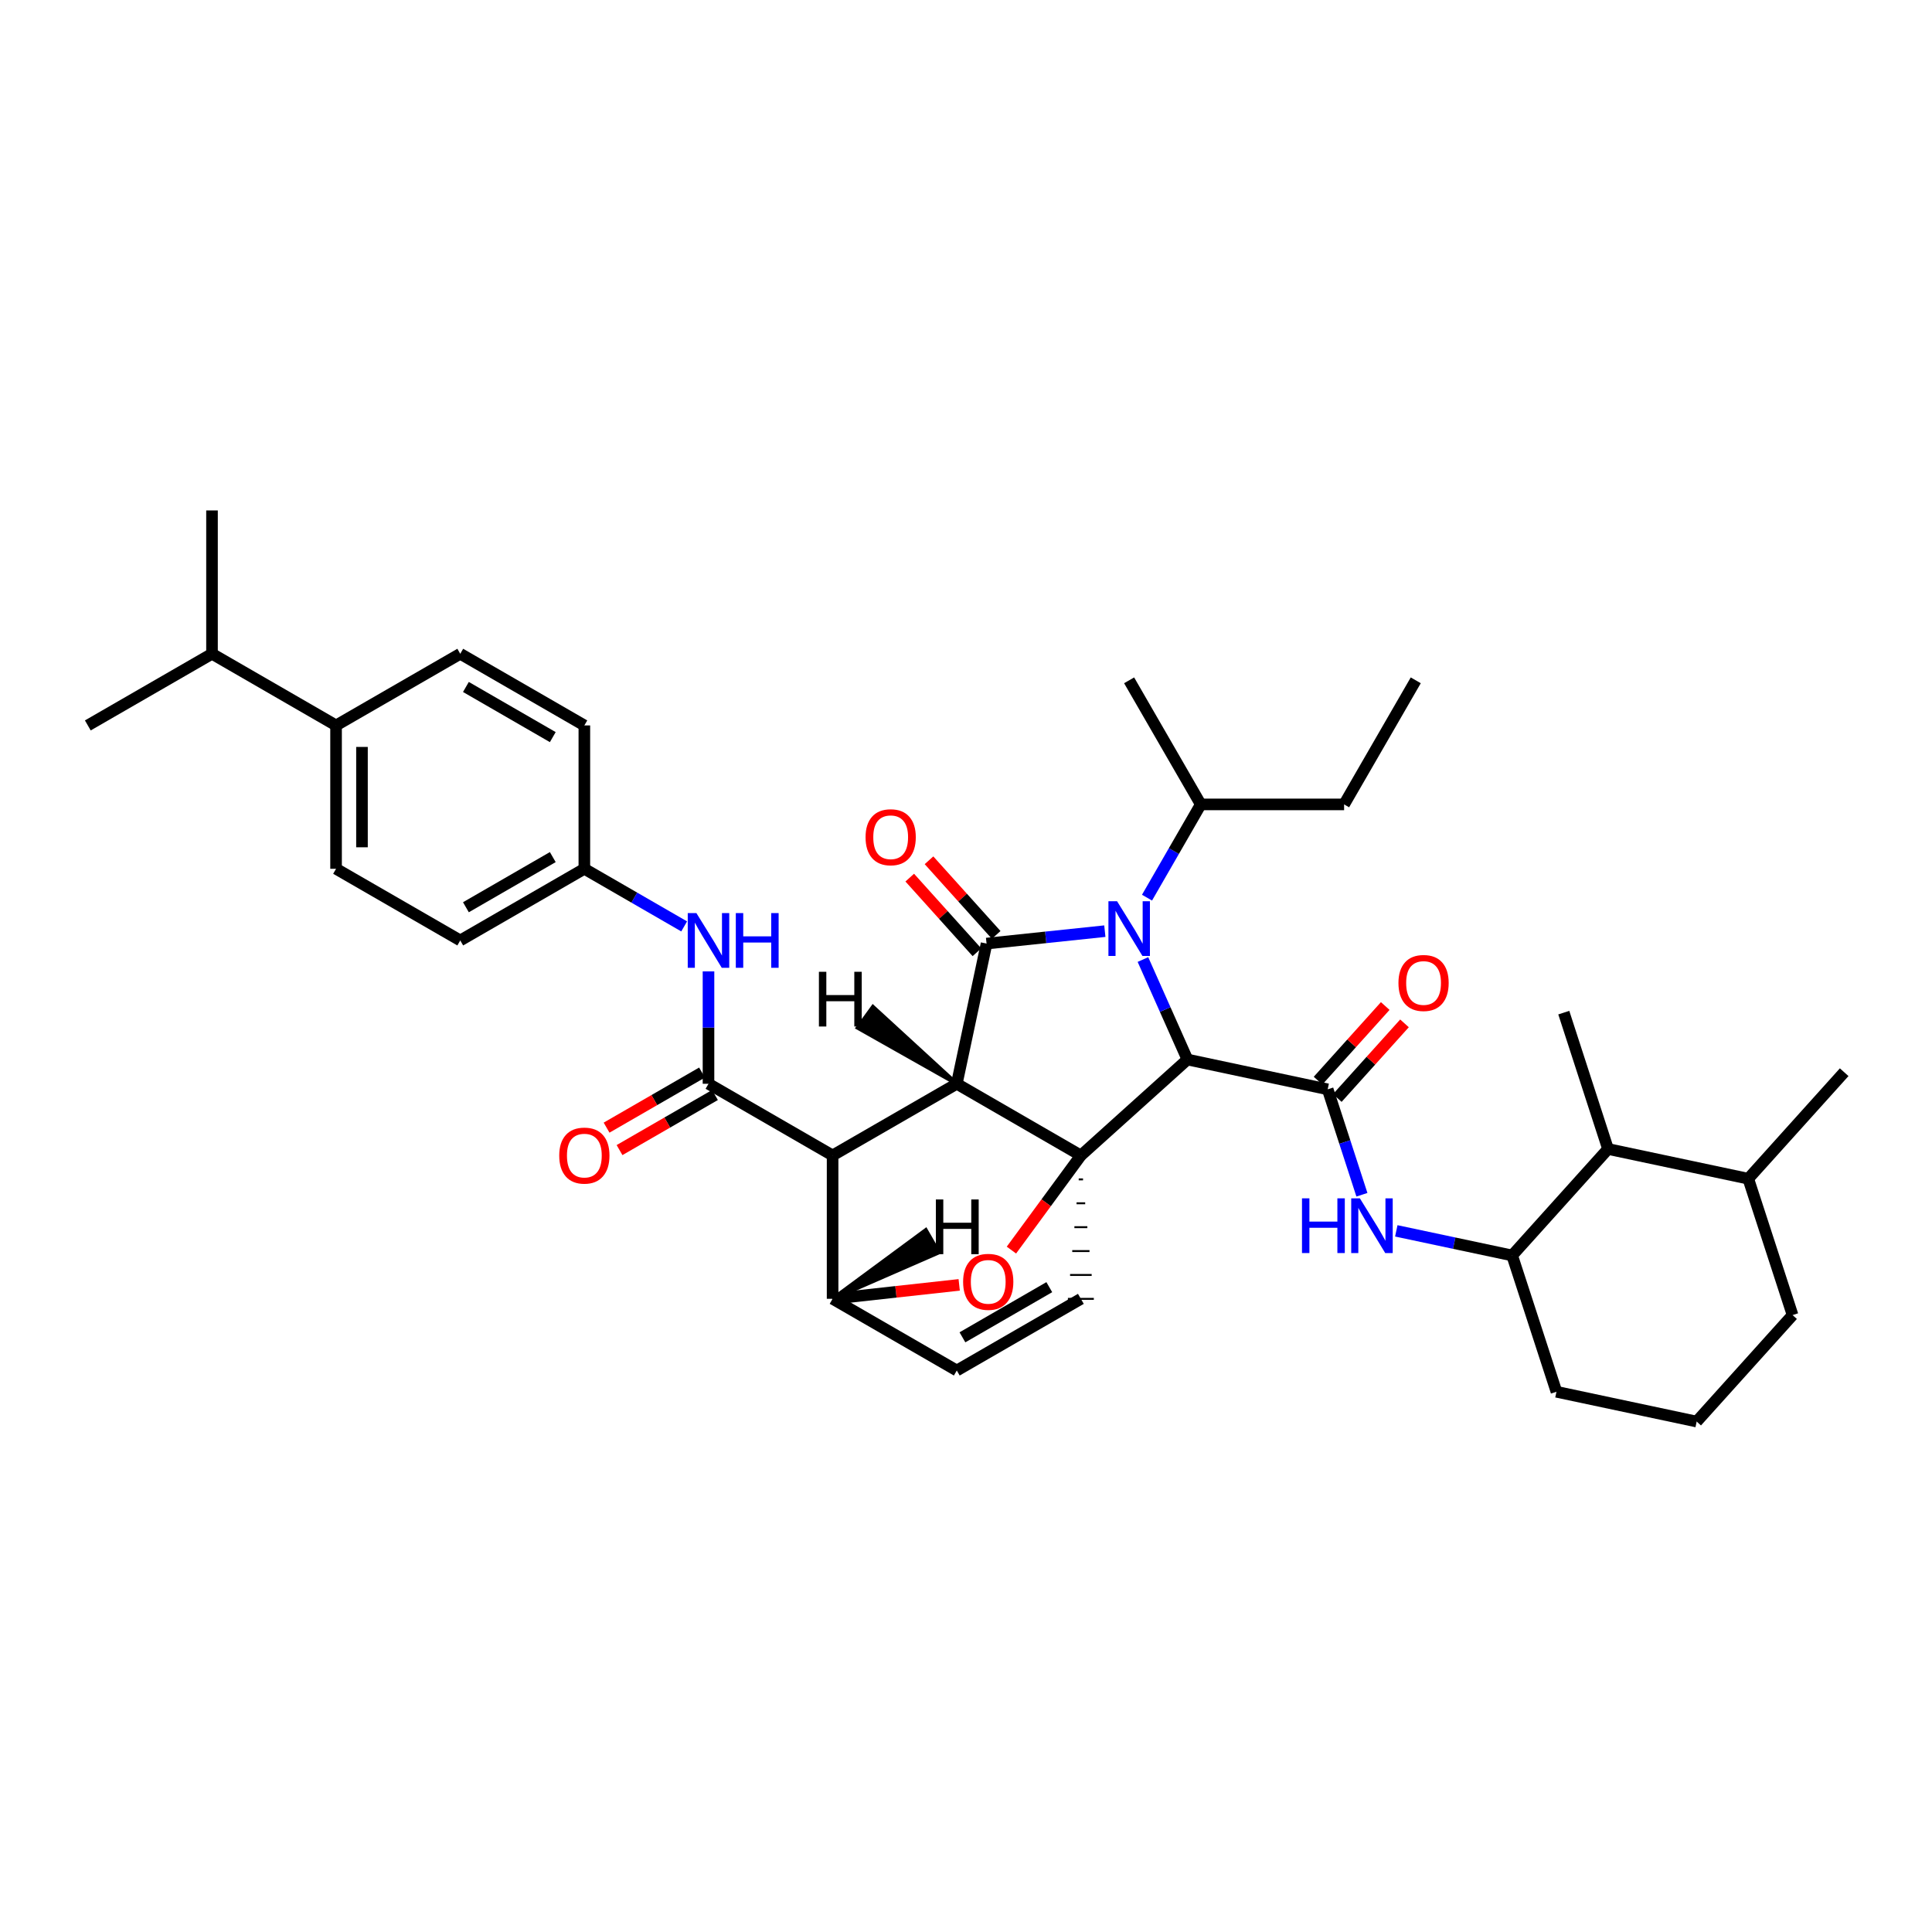 <?xml version='1.0' encoding='iso-8859-1'?>
<svg version='1.1' baseProfile='full'
              xmlns='http://www.w3.org/2000/svg'
                      xmlns:rdkit='http://www.rdkit.org/xml'
                      xmlns:xlink='http://www.w3.org/1999/xlink'
                  xml:space='preserve'
width='1000px' height='1000px' viewBox='0 0 1000 1000'>
<!-- END OF HEADER -->
<rect style='opacity:1.0;fill:#FFFFFF;stroke:none' width='1000' height='1000' x='0' y='0'> </rect>
<path class='bond-0' d='M 614.616,548.407 L 603.101,522.531' style='fill:none;fill-rule:evenodd;stroke:#000000;stroke-width:6px;stroke-linecap:butt;stroke-linejoin:miter;stroke-opacity:1' />
<path class='bond-0' d='M 603.101,522.531 L 591.585,496.655' style='fill:none;fill-rule:evenodd;stroke:#0000FF;stroke-width:6px;stroke-linecap:butt;stroke-linejoin:miter;stroke-opacity:1' />
<path class='bond-3' d='M 614.616,548.407 L 687.204,563.832' style='fill:none;fill-rule:evenodd;stroke:#000000;stroke-width:6px;stroke-linecap:butt;stroke-linejoin:miter;stroke-opacity:1' />
<path class='bond-39' d='M 614.616,548.407 L 559.458,598.081' style='fill:none;fill-rule:evenodd;stroke:#000000;stroke-width:6px;stroke-linecap:butt;stroke-linejoin:miter;stroke-opacity:1' />
<path class='bond-1' d='M 495.231,560.963 L 559.458,598.081' style='fill:none;fill-rule:evenodd;stroke:#000000;stroke-width:6px;stroke-linecap:butt;stroke-linejoin:miter;stroke-opacity:1' />
<path class='bond-2' d='M 495.231,560.963 L 430.952,598.051' style='fill:none;fill-rule:evenodd;stroke:#000000;stroke-width:6px;stroke-linecap:butt;stroke-linejoin:miter;stroke-opacity:1' />
<path class='bond-37' d='M 495.231,560.963 L 510.641,488.398' style='fill:none;fill-rule:evenodd;stroke:#000000;stroke-width:6px;stroke-linecap:butt;stroke-linejoin:miter;stroke-opacity:1' />
<path class='bond-42' d='M 495.231,560.963 L 451.832,521.139 L 443.947,531.99 Z' style='fill:#000000;fill-rule:evenodd;fill-opacity:1;stroke:#000000;stroke-width:2px;stroke-linecap:butt;stroke-linejoin:miter;stroke-opacity:1;' />
<path class='bond-13' d='M 593.692,464.625 L 607.604,440.493' style='fill:none;fill-rule:evenodd;stroke:#0000FF;stroke-width:6px;stroke-linecap:butt;stroke-linejoin:miter;stroke-opacity:1' />
<path class='bond-13' d='M 607.604,440.493 L 621.517,416.361' style='fill:none;fill-rule:evenodd;stroke:#000000;stroke-width:6px;stroke-linecap:butt;stroke-linejoin:miter;stroke-opacity:1' />
<path class='bond-36' d='M 571.863,481.964 L 541.252,485.181' style='fill:none;fill-rule:evenodd;stroke:#0000FF;stroke-width:6px;stroke-linecap:butt;stroke-linejoin:miter;stroke-opacity:1' />
<path class='bond-36' d='M 541.252,485.181 L 510.641,488.398' style='fill:none;fill-rule:evenodd;stroke:#000000;stroke-width:6px;stroke-linecap:butt;stroke-linejoin:miter;stroke-opacity:1' />
<path class='bond-38' d='M 559.458,598.081 L 541.482,622.565' style='fill:none;fill-rule:evenodd;stroke:#000000;stroke-width:6px;stroke-linecap:butt;stroke-linejoin:miter;stroke-opacity:1' />
<path class='bond-38' d='M 541.482,622.565 L 523.506,647.05' style='fill:none;fill-rule:evenodd;stroke:#FF0000;stroke-width:6px;stroke-linecap:butt;stroke-linejoin:miter;stroke-opacity:1' />
<path class='bond-40' d='M 558.34,610.448 L 560.576,610.448' style='fill:none;fill-rule:evenodd;stroke:#000000;stroke-width:1.0px;stroke-linecap:butt;stroke-linejoin:miter;stroke-opacity:1' />
<path class='bond-40' d='M 557.222,622.816 L 561.694,622.816' style='fill:none;fill-rule:evenodd;stroke:#000000;stroke-width:1.0px;stroke-linecap:butt;stroke-linejoin:miter;stroke-opacity:1' />
<path class='bond-40' d='M 556.105,635.183 L 562.811,635.183' style='fill:none;fill-rule:evenodd;stroke:#000000;stroke-width:1.0px;stroke-linecap:butt;stroke-linejoin:miter;stroke-opacity:1' />
<path class='bond-40' d='M 554.987,647.551 L 563.929,647.551' style='fill:none;fill-rule:evenodd;stroke:#000000;stroke-width:1.0px;stroke-linecap:butt;stroke-linejoin:miter;stroke-opacity:1' />
<path class='bond-40' d='M 553.869,659.918 L 565.047,659.918' style='fill:none;fill-rule:evenodd;stroke:#000000;stroke-width:1.0px;stroke-linecap:butt;stroke-linejoin:miter;stroke-opacity:1' />
<path class='bond-40' d='M 552.751,672.286 L 566.165,672.286' style='fill:none;fill-rule:evenodd;stroke:#000000;stroke-width:1.0px;stroke-linecap:butt;stroke-linejoin:miter;stroke-opacity:1' />
<path class='bond-4' d='M 430.952,598.051 L 366.717,560.963' style='fill:none;fill-rule:evenodd;stroke:#000000;stroke-width:6px;stroke-linecap:butt;stroke-linejoin:miter;stroke-opacity:1' />
<path class='bond-33' d='M 430.952,598.051 L 430.952,672.256' style='fill:none;fill-rule:evenodd;stroke:#000000;stroke-width:6px;stroke-linecap:butt;stroke-linejoin:miter;stroke-opacity:1' />
<path class='bond-6' d='M 687.204,563.832 L 696.065,591.116' style='fill:none;fill-rule:evenodd;stroke:#000000;stroke-width:6px;stroke-linecap:butt;stroke-linejoin:miter;stroke-opacity:1' />
<path class='bond-6' d='M 696.065,591.116 L 704.925,618.4' style='fill:none;fill-rule:evenodd;stroke:#0000FF;stroke-width:6px;stroke-linecap:butt;stroke-linejoin:miter;stroke-opacity:1' />
<path class='bond-11' d='M 692.189,568.319 L 709.576,549.005' style='fill:none;fill-rule:evenodd;stroke:#000000;stroke-width:6px;stroke-linecap:butt;stroke-linejoin:miter;stroke-opacity:1' />
<path class='bond-11' d='M 709.576,549.005 L 726.963,529.691' style='fill:none;fill-rule:evenodd;stroke:#FF0000;stroke-width:6px;stroke-linecap:butt;stroke-linejoin:miter;stroke-opacity:1' />
<path class='bond-11' d='M 682.22,559.345 L 699.607,540.031' style='fill:none;fill-rule:evenodd;stroke:#000000;stroke-width:6px;stroke-linecap:butt;stroke-linejoin:miter;stroke-opacity:1' />
<path class='bond-11' d='M 699.607,540.031 L 716.995,520.717' style='fill:none;fill-rule:evenodd;stroke:#FF0000;stroke-width:6px;stroke-linecap:butt;stroke-linejoin:miter;stroke-opacity:1' />
<path class='bond-5' d='M 496.48,665.049 L 463.716,668.652' style='fill:none;fill-rule:evenodd;stroke:#FF0000;stroke-width:6px;stroke-linecap:butt;stroke-linejoin:miter;stroke-opacity:1' />
<path class='bond-5' d='M 463.716,668.652 L 430.952,672.256' style='fill:none;fill-rule:evenodd;stroke:#000000;stroke-width:6px;stroke-linecap:butt;stroke-linejoin:miter;stroke-opacity:1' />
<path class='bond-8' d='M 366.717,560.963 L 366.717,531.876' style='fill:none;fill-rule:evenodd;stroke:#000000;stroke-width:6px;stroke-linecap:butt;stroke-linejoin:miter;stroke-opacity:1' />
<path class='bond-8' d='M 366.717,531.876 L 366.717,502.788' style='fill:none;fill-rule:evenodd;stroke:#0000FF;stroke-width:6px;stroke-linecap:butt;stroke-linejoin:miter;stroke-opacity:1' />
<path class='bond-12' d='M 363.364,555.155 L 338.663,569.412' style='fill:none;fill-rule:evenodd;stroke:#000000;stroke-width:6px;stroke-linecap:butt;stroke-linejoin:miter;stroke-opacity:1' />
<path class='bond-12' d='M 338.663,569.412 L 313.962,583.669' style='fill:none;fill-rule:evenodd;stroke:#FF0000;stroke-width:6px;stroke-linecap:butt;stroke-linejoin:miter;stroke-opacity:1' />
<path class='bond-12' d='M 370.07,566.772 L 345.368,581.029' style='fill:none;fill-rule:evenodd;stroke:#000000;stroke-width:6px;stroke-linecap:butt;stroke-linejoin:miter;stroke-opacity:1' />
<path class='bond-12' d='M 345.368,581.029 L 320.667,595.286' style='fill:none;fill-rule:evenodd;stroke:#FF0000;stroke-width:6px;stroke-linecap:butt;stroke-linejoin:miter;stroke-opacity:1' />
<path class='bond-32' d='M 430.952,672.256 L 495.231,709.373' style='fill:none;fill-rule:evenodd;stroke:#000000;stroke-width:6px;stroke-linecap:butt;stroke-linejoin:miter;stroke-opacity:1' />
<path class='bond-43' d='M 430.952,672.256 L 485.898,648.279 L 479.191,636.663 Z' style='fill:#000000;fill-rule:evenodd;fill-opacity:1;stroke:#000000;stroke-width:2px;stroke-linecap:butt;stroke-linejoin:miter;stroke-opacity:1;' />
<path class='bond-7' d='M 559.458,672.286 L 495.231,709.373' style='fill:none;fill-rule:evenodd;stroke:#000000;stroke-width:6px;stroke-linecap:butt;stroke-linejoin:miter;stroke-opacity:1' />
<path class='bond-7' d='M 543.116,666.233 L 498.157,692.195' style='fill:none;fill-rule:evenodd;stroke:#000000;stroke-width:6px;stroke-linecap:butt;stroke-linejoin:miter;stroke-opacity:1' />
<path class='bond-9' d='M 722.721,637.091 L 752.702,643.458' style='fill:none;fill-rule:evenodd;stroke:#0000FF;stroke-width:6px;stroke-linecap:butt;stroke-linejoin:miter;stroke-opacity:1' />
<path class='bond-9' d='M 752.702,643.458 L 782.684,649.826' style='fill:none;fill-rule:evenodd;stroke:#000000;stroke-width:6px;stroke-linecap:butt;stroke-linejoin:miter;stroke-opacity:1' />
<path class='bond-15' d='M 354.122,479.504 L 328.291,464.594' style='fill:none;fill-rule:evenodd;stroke:#0000FF;stroke-width:6px;stroke-linecap:butt;stroke-linejoin:miter;stroke-opacity:1' />
<path class='bond-15' d='M 328.291,464.594 L 302.46,449.685' style='fill:none;fill-rule:evenodd;stroke:#000000;stroke-width:6px;stroke-linecap:butt;stroke-linejoin:miter;stroke-opacity:1' />
<path class='bond-10' d='M 782.684,649.826 L 832.313,594.712' style='fill:none;fill-rule:evenodd;stroke:#000000;stroke-width:6px;stroke-linecap:butt;stroke-linejoin:miter;stroke-opacity:1' />
<path class='bond-22' d='M 782.684,649.826 L 805.621,720.38' style='fill:none;fill-rule:evenodd;stroke:#000000;stroke-width:6px;stroke-linecap:butt;stroke-linejoin:miter;stroke-opacity:1' />
<path class='bond-41' d='M 470.882,454.257 L 488.269,473.571' style='fill:none;fill-rule:evenodd;stroke:#FF0000;stroke-width:6px;stroke-linecap:butt;stroke-linejoin:miter;stroke-opacity:1' />
<path class='bond-41' d='M 488.269,473.571 L 505.657,492.885' style='fill:none;fill-rule:evenodd;stroke:#000000;stroke-width:6px;stroke-linecap:butt;stroke-linejoin:miter;stroke-opacity:1' />
<path class='bond-41' d='M 480.851,445.282 L 498.238,464.596' style='fill:none;fill-rule:evenodd;stroke:#FF0000;stroke-width:6px;stroke-linecap:butt;stroke-linejoin:miter;stroke-opacity:1' />
<path class='bond-41' d='M 498.238,464.596 L 515.626,483.91' style='fill:none;fill-rule:evenodd;stroke:#000000;stroke-width:6px;stroke-linecap:butt;stroke-linejoin:miter;stroke-opacity:1' />
<path class='bond-18' d='M 832.313,594.712 L 904.902,610.1' style='fill:none;fill-rule:evenodd;stroke:#000000;stroke-width:6px;stroke-linecap:butt;stroke-linejoin:miter;stroke-opacity:1' />
<path class='bond-24' d='M 832.313,594.712 L 809.414,524.136' style='fill:none;fill-rule:evenodd;stroke:#000000;stroke-width:6px;stroke-linecap:butt;stroke-linejoin:miter;stroke-opacity:1' />
<path class='bond-26' d='M 621.517,416.361 L 695.707,416.361' style='fill:none;fill-rule:evenodd;stroke:#000000;stroke-width:6px;stroke-linecap:butt;stroke-linejoin:miter;stroke-opacity:1' />
<path class='bond-28' d='M 621.517,416.361 L 584.429,352.134' style='fill:none;fill-rule:evenodd;stroke:#000000;stroke-width:6px;stroke-linecap:butt;stroke-linejoin:miter;stroke-opacity:1' />
<path class='bond-14' d='M 173.946,375.48 L 173.946,449.685' style='fill:none;fill-rule:evenodd;stroke:#000000;stroke-width:6px;stroke-linecap:butt;stroke-linejoin:miter;stroke-opacity:1' />
<path class='bond-14' d='M 187.359,386.611 L 187.359,438.555' style='fill:none;fill-rule:evenodd;stroke:#000000;stroke-width:6px;stroke-linecap:butt;stroke-linejoin:miter;stroke-opacity:1' />
<path class='bond-19' d='M 173.946,375.48 L 109.734,338.393' style='fill:none;fill-rule:evenodd;stroke:#000000;stroke-width:6px;stroke-linecap:butt;stroke-linejoin:miter;stroke-opacity:1' />
<path class='bond-34' d='M 173.946,375.48 L 238.225,338.393' style='fill:none;fill-rule:evenodd;stroke:#000000;stroke-width:6px;stroke-linecap:butt;stroke-linejoin:miter;stroke-opacity:1' />
<path class='bond-20' d='M 302.46,449.685 L 302.46,375.48' style='fill:none;fill-rule:evenodd;stroke:#000000;stroke-width:6px;stroke-linecap:butt;stroke-linejoin:miter;stroke-opacity:1' />
<path class='bond-21' d='M 302.46,449.685 L 238.225,486.773' style='fill:none;fill-rule:evenodd;stroke:#000000;stroke-width:6px;stroke-linecap:butt;stroke-linejoin:miter;stroke-opacity:1' />
<path class='bond-21' d='M 286.118,443.632 L 241.154,469.594' style='fill:none;fill-rule:evenodd;stroke:#000000;stroke-width:6px;stroke-linecap:butt;stroke-linejoin:miter;stroke-opacity:1' />
<path class='bond-16' d='M 238.225,338.393 L 302.46,375.48' style='fill:none;fill-rule:evenodd;stroke:#000000;stroke-width:6px;stroke-linecap:butt;stroke-linejoin:miter;stroke-opacity:1' />
<path class='bond-16' d='M 241.154,355.572 L 286.118,381.533' style='fill:none;fill-rule:evenodd;stroke:#000000;stroke-width:6px;stroke-linecap:butt;stroke-linejoin:miter;stroke-opacity:1' />
<path class='bond-17' d='M 173.946,449.685 L 238.225,486.773' style='fill:none;fill-rule:evenodd;stroke:#000000;stroke-width:6px;stroke-linecap:butt;stroke-linejoin:miter;stroke-opacity:1' />
<path class='bond-27' d='M 904.902,610.1 L 954.545,554.972' style='fill:none;fill-rule:evenodd;stroke:#000000;stroke-width:6px;stroke-linecap:butt;stroke-linejoin:miter;stroke-opacity:1' />
<path class='bond-35' d='M 904.902,610.1 L 927.838,680.684' style='fill:none;fill-rule:evenodd;stroke:#000000;stroke-width:6px;stroke-linecap:butt;stroke-linejoin:miter;stroke-opacity:1' />
<path class='bond-29' d='M 109.734,338.393 L 45.455,375.48' style='fill:none;fill-rule:evenodd;stroke:#000000;stroke-width:6px;stroke-linecap:butt;stroke-linejoin:miter;stroke-opacity:1' />
<path class='bond-30' d='M 109.734,338.393 L 109.734,264.202' style='fill:none;fill-rule:evenodd;stroke:#000000;stroke-width:6px;stroke-linecap:butt;stroke-linejoin:miter;stroke-opacity:1' />
<path class='bond-23' d='M 805.621,720.38 L 878.194,735.798' style='fill:none;fill-rule:evenodd;stroke:#000000;stroke-width:6px;stroke-linecap:butt;stroke-linejoin:miter;stroke-opacity:1' />
<path class='bond-25' d='M 878.194,735.798 L 927.838,680.684' style='fill:none;fill-rule:evenodd;stroke:#000000;stroke-width:6px;stroke-linecap:butt;stroke-linejoin:miter;stroke-opacity:1' />
<path class='bond-31' d='M 695.707,416.361 L 732.795,352.134' style='fill:none;fill-rule:evenodd;stroke:#000000;stroke-width:6px;stroke-linecap:butt;stroke-linejoin:miter;stroke-opacity:1' />
<path  class='atom-2' d='M 578.199 466.48
L 587.479 481.48
Q 588.399 482.96, 589.879 485.64
Q 591.359 488.32, 591.439 488.48
L 591.439 466.48
L 595.199 466.48
L 595.199 494.8
L 591.319 494.8
L 581.359 478.4
Q 580.199 476.48, 578.959 474.28
Q 577.759 472.08, 577.399 471.4
L 577.399 494.8
L 573.719 494.8
L 573.719 466.48
L 578.199 466.48
' fill='#0000FF'/>
<path  class='atom-6' d='M 498.506 663.476
Q 498.506 656.676, 501.866 652.876
Q 505.226 649.076, 511.506 649.076
Q 517.786 649.076, 521.146 652.876
Q 524.506 656.676, 524.506 663.476
Q 524.506 670.356, 521.106 674.276
Q 517.706 678.156, 511.506 678.156
Q 505.266 678.156, 501.866 674.276
Q 498.506 670.396, 498.506 663.476
M 511.506 674.956
Q 515.826 674.956, 518.146 672.076
Q 520.506 669.156, 520.506 663.476
Q 520.506 657.916, 518.146 655.116
Q 515.826 652.276, 511.506 652.276
Q 507.186 652.276, 504.826 655.076
Q 502.506 657.876, 502.506 663.476
Q 502.506 669.196, 504.826 672.076
Q 507.186 674.956, 511.506 674.956
' fill='#FF0000'/>
<path  class='atom-10' d='M 673.906 620.256
L 677.746 620.256
L 677.746 632.296
L 692.226 632.296
L 692.226 620.256
L 696.066 620.256
L 696.066 648.576
L 692.226 648.576
L 692.226 635.496
L 677.746 635.496
L 677.746 648.576
L 673.906 648.576
L 673.906 620.256
' fill='#0000FF'/>
<path  class='atom-10' d='M 703.866 620.256
L 713.146 635.256
Q 714.066 636.736, 715.546 639.416
Q 717.026 642.096, 717.106 642.256
L 717.106 620.256
L 720.866 620.256
L 720.866 648.576
L 716.986 648.576
L 707.026 632.176
Q 705.866 630.256, 704.626 628.056
Q 703.426 625.856, 703.066 625.176
L 703.066 648.576
L 699.386 648.576
L 699.386 620.256
L 703.866 620.256
' fill='#0000FF'/>
<path  class='atom-12' d='M 360.457 472.613
L 369.737 487.613
Q 370.657 489.093, 372.137 491.773
Q 373.617 494.453, 373.697 494.613
L 373.697 472.613
L 377.457 472.613
L 377.457 500.933
L 373.577 500.933
L 363.617 484.533
Q 362.457 482.613, 361.217 480.413
Q 360.017 478.213, 359.657 477.533
L 359.657 500.933
L 355.977 500.933
L 355.977 472.613
L 360.457 472.613
' fill='#0000FF'/>
<path  class='atom-12' d='M 380.857 472.613
L 384.697 472.613
L 384.697 484.653
L 399.177 484.653
L 399.177 472.613
L 403.017 472.613
L 403.017 500.933
L 399.177 500.933
L 399.177 487.853
L 384.697 487.853
L 384.697 500.933
L 380.857 500.933
L 380.857 472.613
' fill='#0000FF'/>
<path  class='atom-14' d='M 448.012 433.349
Q 448.012 426.549, 451.372 422.749
Q 454.732 418.949, 461.012 418.949
Q 467.292 418.949, 470.652 422.749
Q 474.012 426.549, 474.012 433.349
Q 474.012 440.229, 470.612 444.149
Q 467.212 448.029, 461.012 448.029
Q 454.772 448.029, 451.372 444.149
Q 448.012 440.269, 448.012 433.349
M 461.012 444.829
Q 465.332 444.829, 467.652 441.949
Q 470.012 439.029, 470.012 433.349
Q 470.012 427.789, 467.652 424.989
Q 465.332 422.149, 461.012 422.149
Q 456.692 422.149, 454.332 424.949
Q 452.012 427.749, 452.012 433.349
Q 452.012 439.069, 454.332 441.949
Q 456.692 444.829, 461.012 444.829
' fill='#FF0000'/>
<path  class='atom-16' d='M 723.833 508.784
Q 723.833 501.984, 727.193 498.184
Q 730.553 494.384, 736.833 494.384
Q 743.113 494.384, 746.473 498.184
Q 749.833 501.984, 749.833 508.784
Q 749.833 515.664, 746.433 519.584
Q 743.033 523.464, 736.833 523.464
Q 730.593 523.464, 727.193 519.584
Q 723.833 515.704, 723.833 508.784
M 736.833 520.264
Q 741.153 520.264, 743.473 517.384
Q 745.833 514.464, 745.833 508.784
Q 745.833 503.224, 743.473 500.424
Q 741.153 497.584, 736.833 497.584
Q 732.513 497.584, 730.153 500.384
Q 727.833 503.184, 727.833 508.784
Q 727.833 514.504, 730.153 517.384
Q 732.513 520.264, 736.833 520.264
' fill='#FF0000'/>
<path  class='atom-17' d='M 289.46 598.131
Q 289.46 591.331, 292.82 587.531
Q 296.18 583.731, 302.46 583.731
Q 308.74 583.731, 312.1 587.531
Q 315.46 591.331, 315.46 598.131
Q 315.46 605.011, 312.06 608.931
Q 308.66 612.811, 302.46 612.811
Q 296.22 612.811, 292.82 608.931
Q 289.46 605.051, 289.46 598.131
M 302.46 609.611
Q 306.78 609.611, 309.1 606.731
Q 311.46 603.811, 311.46 598.131
Q 311.46 592.571, 309.1 589.771
Q 306.78 586.931, 302.46 586.931
Q 298.14 586.931, 295.78 589.731
Q 293.46 592.531, 293.46 598.131
Q 293.46 603.851, 295.78 606.731
Q 298.14 609.611, 302.46 609.611
' fill='#FF0000'/>
<path  class='atom-38' d='M 423.867 503
L 427.707 503
L 427.707 515.04
L 442.187 515.04
L 442.187 503
L 446.027 503
L 446.027 531.32
L 442.187 531.32
L 442.187 518.24
L 427.707 518.24
L 427.707 531.32
L 423.867 531.32
L 423.867 503
' fill='#000000'/>
<path  class='atom-39' d='M 484.407 620.839
L 488.247 620.839
L 488.247 632.879
L 502.727 632.879
L 502.727 620.839
L 506.567 620.839
L 506.567 649.159
L 502.727 649.159
L 502.727 636.079
L 488.247 636.079
L 488.247 649.159
L 484.407 649.159
L 484.407 620.839
' fill='#000000'/>
</svg>
